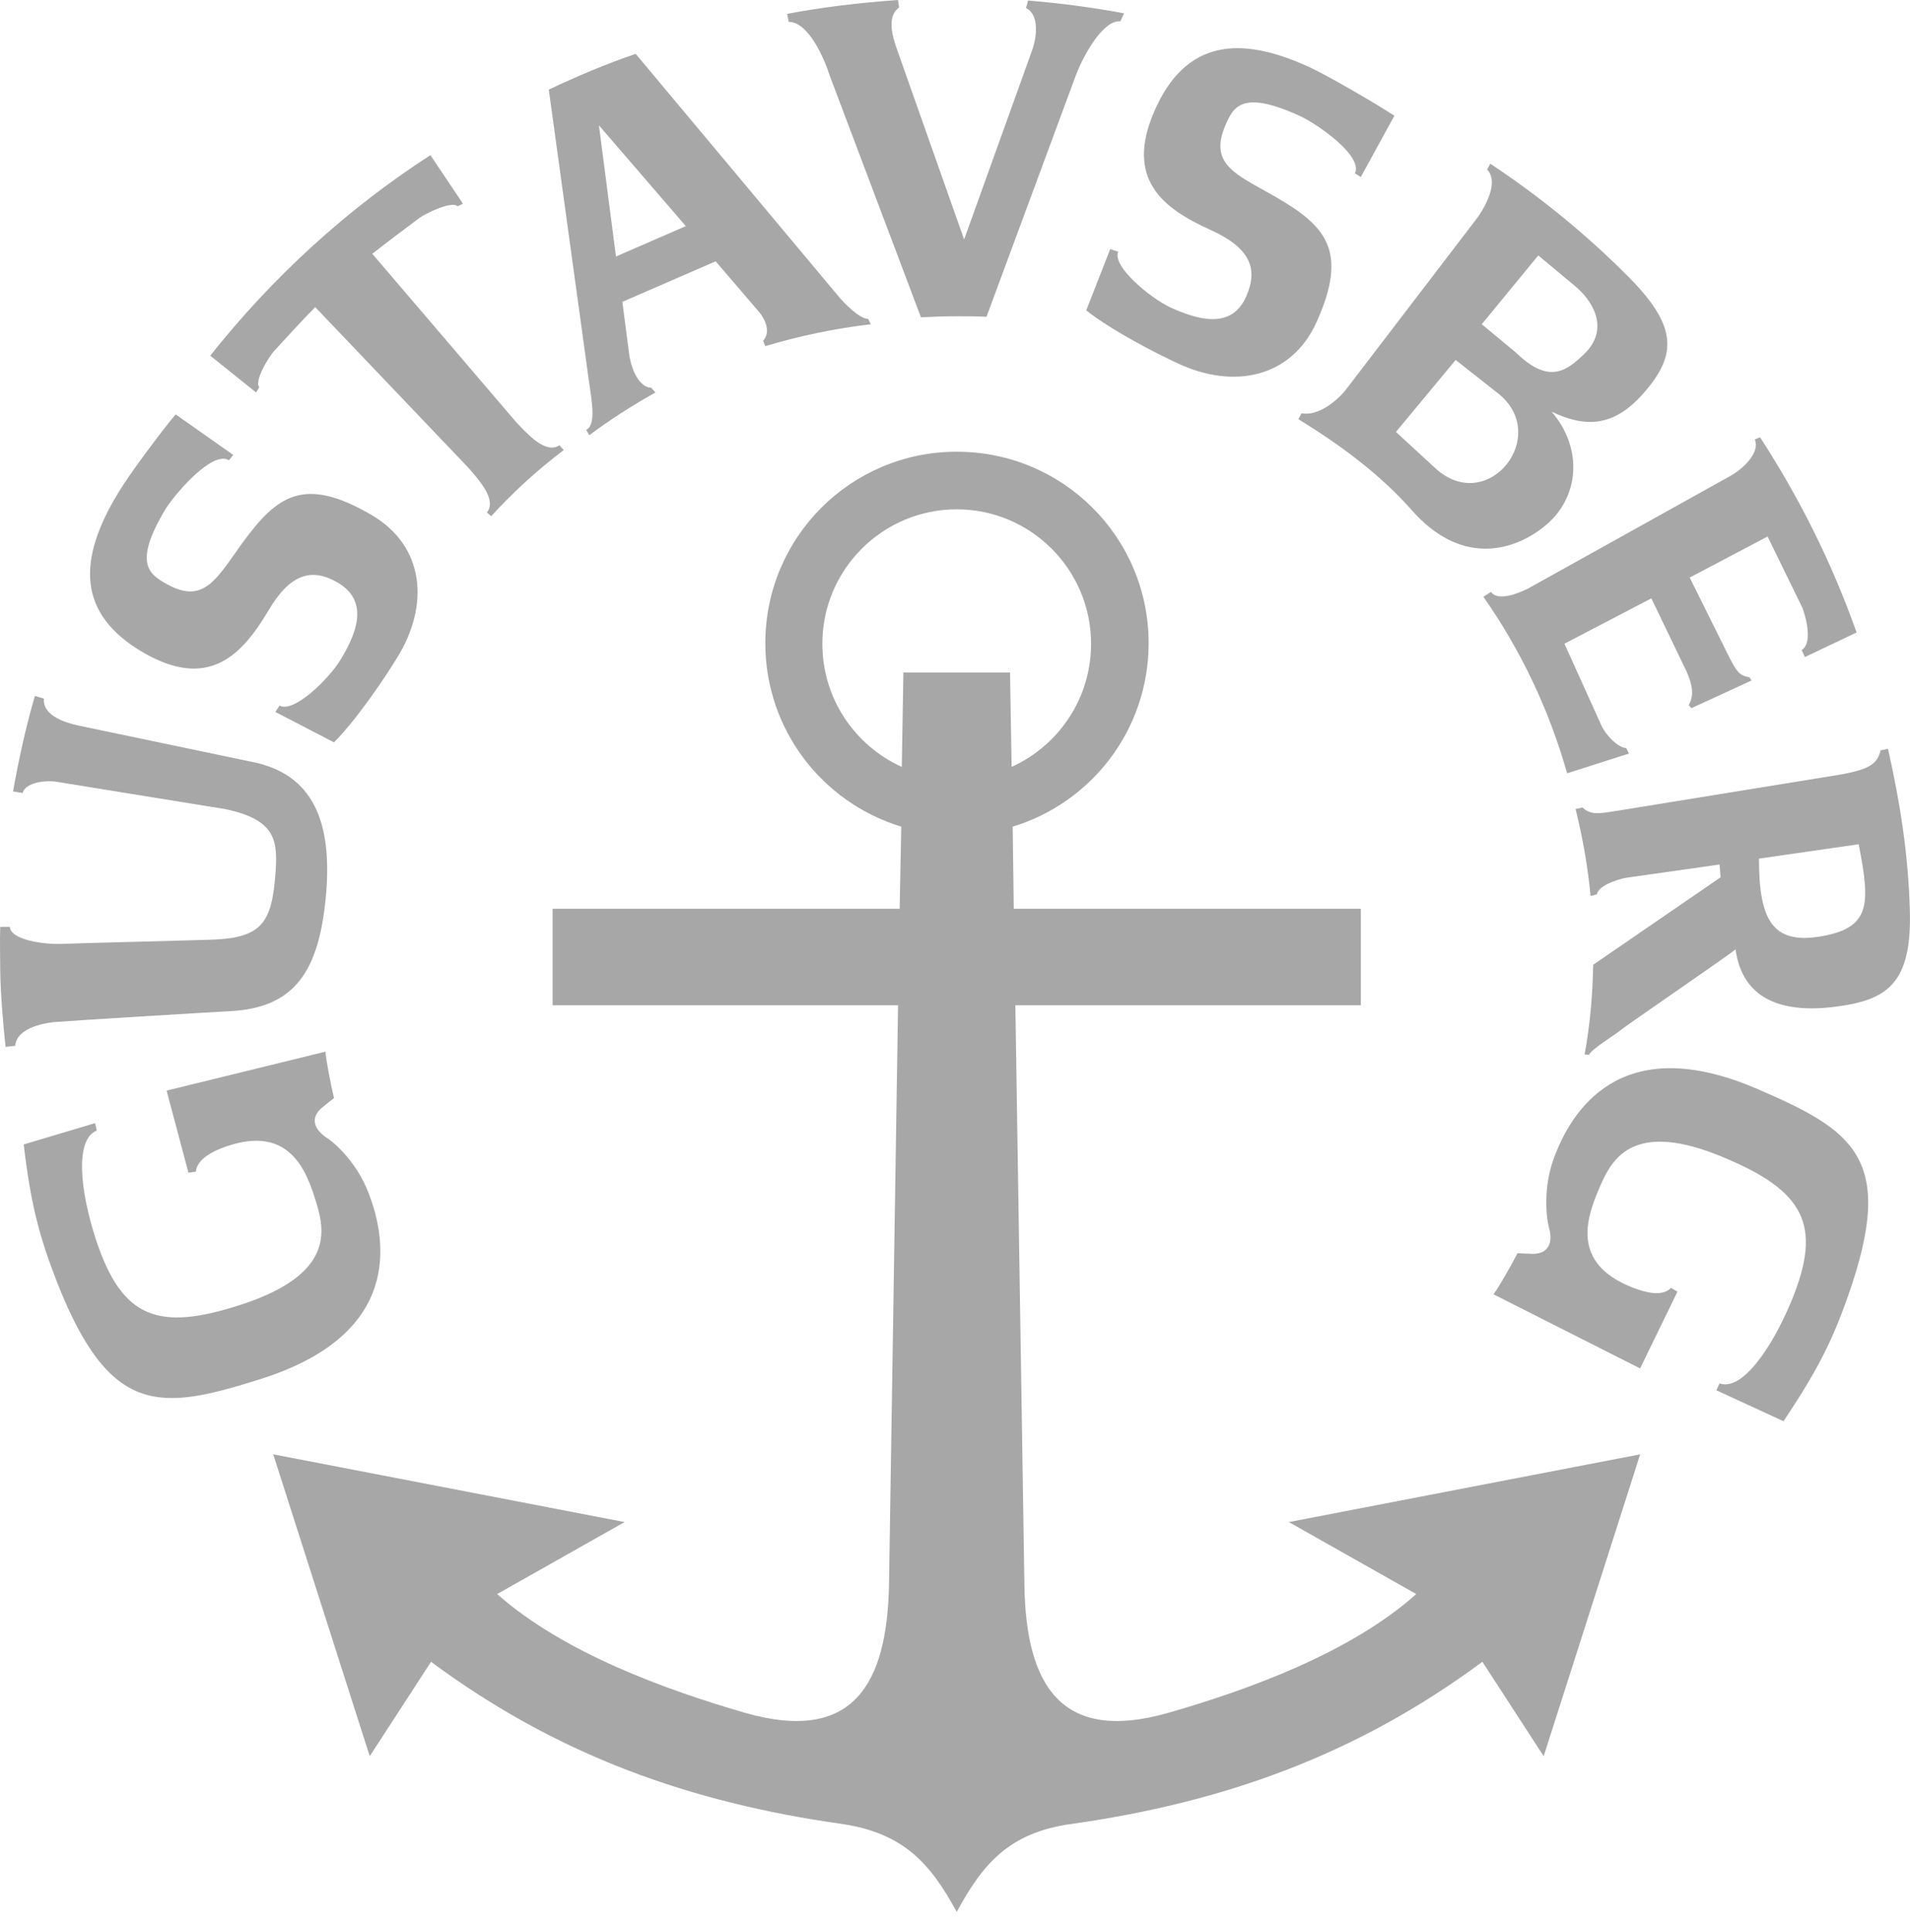 <svg width="90" height="91" viewBox="0 0 90 91" fill="none" xmlns="http://www.w3.org/2000/svg">
<path d="M60.731 71.698L66.735 75.089C63.645 77.853 58.797 79.611 55.029 80.691C49.979 82.123 48.346 79.36 48.271 74.687L47.844 47.355H64.123V42.808H47.769L47.718 38.94C51.436 37.809 54.124 34.367 54.124 30.298C54.124 25.299 50.08 21.279 45.081 21.279C40.081 21.279 36.062 25.324 36.062 30.298C36.062 34.367 38.75 37.809 42.468 38.94L42.392 42.808H26.039V47.355H42.317L41.89 74.687C41.79 79.36 40.182 82.123 35.133 80.691C31.389 79.611 26.541 77.853 23.426 75.089L29.43 71.698L12.875 68.507L17.422 82.726L20.311 78.28C26.315 82.726 32.57 84.912 39.654 85.916C42.593 86.344 43.85 87.8 45.081 90.061C46.312 87.8 47.542 86.318 50.507 85.916C57.566 84.912 63.846 82.726 69.85 78.28L72.739 82.726L77.286 68.507L60.731 71.698ZM38.75 30.323C38.75 26.831 41.589 23.992 45.081 23.992C48.572 23.992 51.411 26.831 51.411 30.323C51.411 32.91 49.879 35.121 47.668 36.126L47.593 31.68H42.568L42.493 36.126C40.282 35.121 38.75 32.91 38.75 30.323Z" fill="#A7A7A7"/>
<path d="M1.117 53.91C1.444 56.699 1.846 58.231 2.675 60.366C5.187 66.772 7.573 66.446 12.271 64.963C18.978 62.853 18.25 58.432 17.346 56.146C16.818 54.789 15.813 53.86 15.411 53.609C14.808 53.207 14.557 52.654 15.235 52.127C15.738 51.725 15.738 51.725 15.738 51.725C15.562 50.971 15.361 49.916 15.336 49.539L7.85 51.373L8.88 55.242L9.231 55.191C9.282 54.614 9.985 54.237 10.638 54.011C13.602 52.981 14.431 55.066 14.909 56.673C15.336 58.055 15.662 60.04 11.392 61.447C7.473 62.728 5.765 62.125 4.534 58.432C3.755 56.071 3.529 53.659 4.559 53.257L4.483 52.905L1.117 53.91Z" fill="#A7A7A7"/>
<path d="M10.587 38.109C13.049 38.611 13.099 39.641 12.974 41.224C12.798 43.435 12.346 44.188 9.984 44.264C9.381 44.289 3.252 44.44 2.85 44.465C2.197 44.49 0.514 44.314 0.463 43.661H0.011C-0.014 44.339 0.011 45.042 0.011 45.746C0.036 46.952 0.137 48.132 0.262 49.313L0.715 49.263C0.79 48.383 2.197 48.157 2.749 48.132C3.327 48.082 9.859 47.68 10.889 47.63C13.878 47.454 15.034 45.771 15.36 42.179C15.662 38.787 14.808 36.426 11.793 35.873L3.754 34.19C2.9 34.014 1.996 33.637 2.071 32.909L1.644 32.783C1.217 34.24 0.89 35.748 0.614 37.28L1.066 37.355C1.217 36.803 2.297 36.752 2.674 36.828L10.587 38.109Z" fill="#A7A7A7"/>
<path d="M52.691 11.858C52.389 12.536 54.198 14.044 55.178 14.496C56.359 15.023 58.017 15.576 58.72 13.968C59.298 12.662 58.921 11.682 57.037 10.828C54.801 9.823 52.992 8.442 54.399 5.226C55.856 1.885 58.419 1.634 61.76 3.191C62.614 3.593 64.825 4.874 65.704 5.452L64.121 8.341L63.845 8.165C64.247 7.336 62.036 5.829 61.282 5.477C58.494 4.196 58.117 5.05 57.74 5.904C56.936 7.788 58.318 8.241 60.102 9.271C62.438 10.627 63.568 11.783 62.036 15.174C60.855 17.787 58.142 18.364 55.479 17.108C54.5 16.656 52.389 15.576 51.184 14.621L52.314 11.732L52.691 11.858Z" fill="#A7A7A7"/>
<path d="M13.175 33.236C13.828 33.613 15.511 31.98 16.064 31.05C16.742 29.92 17.445 28.362 15.938 27.458C14.707 26.729 13.677 27.006 12.647 28.764C11.391 30.874 9.833 32.507 6.769 30.749C3.603 28.915 3.654 26.352 5.588 23.187C6.065 22.383 7.598 20.323 8.276 19.52L10.989 21.429L10.788 21.68C10.009 21.203 8.276 23.238 7.824 23.941C6.241 26.553 7.045 27.056 7.849 27.508C9.632 28.513 10.235 27.207 11.441 25.549C13.049 23.363 14.305 22.383 17.52 24.267C20.008 25.724 20.259 28.513 18.701 31C18.149 31.904 16.817 33.889 15.737 34.969L12.974 33.537L13.175 33.236Z" fill="#A7A7A7"/>
<path d="M20.281 7.309C16.312 9.871 12.82 13.086 9.906 16.754L12.067 18.488L12.217 18.236C11.966 17.96 12.67 16.779 12.946 16.503C13.574 15.825 14.202 15.121 14.855 14.468L22.09 22.055C22.467 22.507 23.447 23.512 22.944 24.14L23.145 24.316C24.2 23.16 25.306 22.155 26.562 21.201L26.361 20.975C25.682 21.427 24.778 20.347 24.351 19.919L17.543 11.956C18.272 11.378 19.025 10.826 19.754 10.273C20.055 10.047 21.311 9.444 21.562 9.72L21.814 9.595L20.281 7.309Z" fill="#A7A7A7"/>
<path fill-rule="evenodd" clip-rule="evenodd" d="M29.326 14.219L29.628 16.53C29.728 17.509 30.18 18.263 30.683 18.263L30.884 18.489C29.803 19.092 28.748 19.77 27.769 20.499L27.618 20.248C28.12 20.021 27.869 18.816 27.744 17.911L25.859 4.22C27.191 3.592 28.547 3.014 29.954 2.537L39.475 13.917C39.777 14.294 40.505 15.022 40.907 15.022L41.033 15.274C39.324 15.475 37.666 15.826 36.059 16.304L35.958 16.052C36.285 15.701 36.159 15.123 35.682 14.595L33.722 12.309L29.326 14.219ZM32.316 10.651L28.221 5.903L29.025 12.083L32.316 10.651Z" fill="#A7A7A7"/>
<path d="M48.646 2.336C48.897 1.583 48.922 0.653 48.344 0.377L48.445 0.025C49.977 0.151 51.484 0.352 52.967 0.628L52.791 1.005C52.012 0.929 51.108 2.487 50.706 3.517L46.485 14.922C46.008 14.897 45.505 14.897 45.028 14.897C44.475 14.897 43.948 14.922 43.395 14.947L39.099 3.567C38.848 2.763 38.095 1.03 37.165 1.03L37.09 0.653C38.798 0.327 40.557 0.126 42.315 0L42.365 0.352C41.813 0.754 41.989 1.583 42.315 2.462L45.43 11.28L48.646 2.336Z" fill="#A7A7A7"/>
<path d="M71.984 27.734C71.255 28.086 70.552 28.262 70.25 27.885L69.898 28.111C71.657 30.623 72.988 33.411 73.843 36.426L76.757 35.496L76.631 35.245C76.204 35.195 75.601 34.592 75.375 33.989L73.717 30.322L77.812 28.186L79.47 31.628C79.771 32.281 79.821 32.809 79.57 33.211L79.696 33.361L82.534 32.055L82.434 31.904C81.957 31.829 81.831 31.628 81.479 30.95L79.62 27.206L83.288 25.272L84.946 28.663C85.248 29.568 85.298 30.372 84.896 30.623L85.047 30.95L87.483 29.794C86.328 26.528 84.795 23.463 82.936 20.6L82.685 20.7C82.936 21.253 82.258 22.006 81.555 22.408L71.984 27.734Z" fill="#A7A7A7"/>
<path d="M69.621 10.248C70.148 9.495 70.575 8.49 70.073 7.987L70.223 7.711C72.61 9.294 74.821 11.102 76.83 13.137C79.116 15.473 78.966 16.805 77.408 18.563C76.026 20.121 74.695 20.146 73.112 19.392C74.594 21.101 74.469 23.487 72.71 24.844C71.203 26.024 68.791 26.602 66.531 24.04C65.023 22.331 63.139 20.95 61.18 19.744L61.33 19.468C62.059 19.618 62.988 18.94 63.491 18.262L69.621 10.248ZM72.484 12.032L69.821 15.273L71.454 16.629C72.987 18.111 73.816 17.483 74.67 16.654C75.825 15.524 75.122 14.192 74.142 13.414L72.484 12.032ZM67.661 22.08C70.123 24.291 73.087 20.523 70.6 18.538L68.591 16.956L65.777 20.347L67.661 22.08Z" fill="#A7A7A7"/>
<path d="M76.352 48.535C76.051 48.787 75.021 49.39 74.87 49.691L74.669 49.666C74.921 48.284 75.046 46.877 75.071 45.446L81.075 41.326L81.025 40.723L76.604 41.351C76.101 41.451 75.297 41.753 75.247 42.13L74.946 42.205C74.82 40.798 74.569 39.442 74.242 38.11L74.569 38.035C74.996 38.462 75.523 38.286 76.403 38.16L86.627 36.502C88.109 36.251 88.461 35.975 88.612 35.347L88.963 35.272C89.516 37.733 89.918 40.17 89.993 42.883C90.094 46.375 88.888 47.129 86.426 47.43C83.964 47.732 82.105 47.078 81.779 44.717C81.829 44.742 76.654 48.284 76.352 48.535ZM87.582 39.768L82.884 40.447C82.884 43.285 83.487 44.491 85.773 44.114C88.159 43.712 88.134 42.607 87.582 39.768Z" fill="#A7A7A7"/>
<path d="M84.041 66.948C85.599 64.612 86.327 63.205 87.081 61.045C89.367 54.563 87.357 53.257 82.81 51.298C76.354 48.509 74.018 52.328 73.189 54.639C72.711 56.02 72.862 57.352 72.988 57.829C73.189 58.508 72.988 59.11 72.133 59.06C71.505 59.035 71.505 59.035 71.505 59.035C71.154 59.713 70.601 60.668 70.375 60.969L77.283 64.461L79.042 60.844L78.74 60.668C78.313 61.095 77.56 60.894 76.906 60.643C73.993 59.487 74.746 57.352 75.424 55.819C76.002 54.488 77.057 52.78 81.202 54.513C84.996 56.096 85.9 57.678 84.418 61.271C83.463 63.582 82.056 65.541 81.026 65.165L80.876 65.491L84.041 66.948Z" fill="#A7A7A7"/>
</svg>
